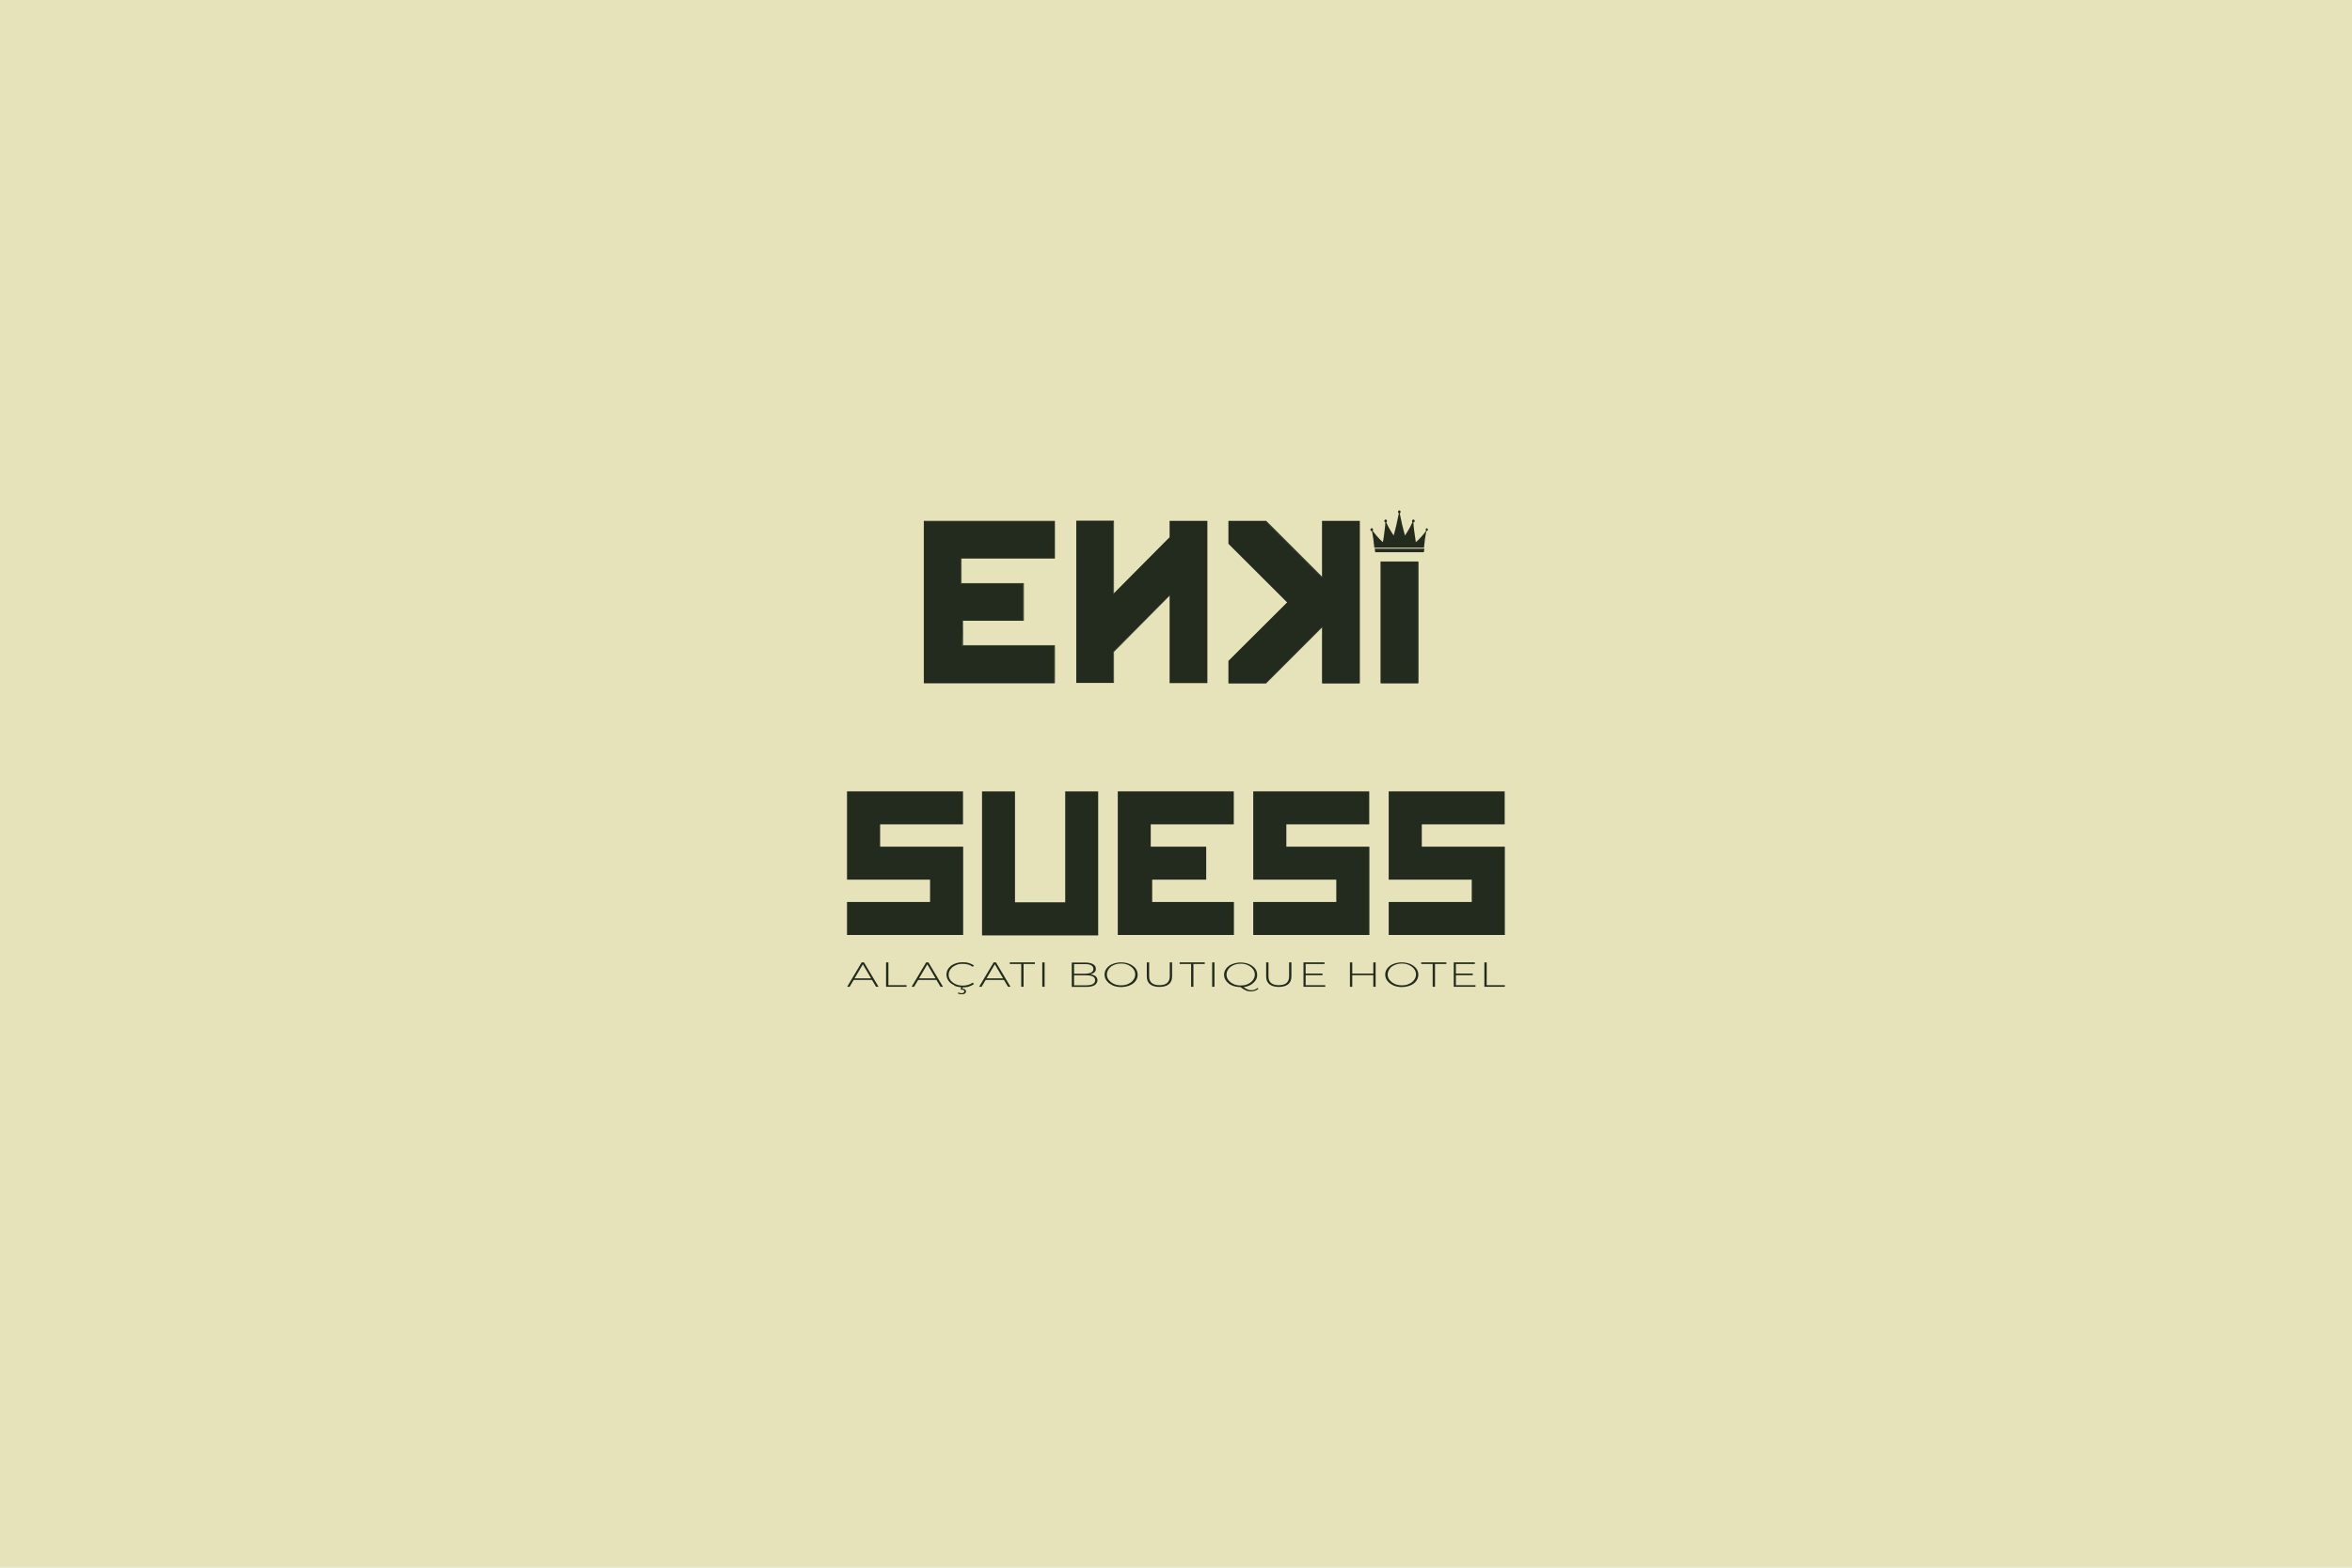 <?xml version="1.0" encoding="UTF-8"?>
<svg id="Layer_1" data-name="Layer 1" xmlns="http://www.w3.org/2000/svg" version="1.1" viewBox="0 0 1620 1080">
  <defs>
    <style>
      .cls-1 {
        fill: #e6e2b9;
      }

      .cls-1, .cls-2 {
        stroke-width: 0px;
      }

      .cls-2 {
        fill: #222b1d;
      }
    </style>
  </defs>
  <rect class="cls-1" width="1620" height="1080"/>
  <g>
    <g>
      <g>
        <path class="cls-2" d="M636.5,359.1h89.9v25.6h-64.4v17.4h42.9v25.5h-41.9l-.2,17.4h63.5v25.6h-89.9v-111.4h.1Z"/>
        <path class="cls-2" d="M726.4,470.6h-89.9c0,0-.2-.1-.2-.2v-111.4c0-.1,0-.2.2-.2h89.9c0,0,.2.1.2.2v25.6c0,.1,0,.2-.2.2h-64.1v16.9h42.7c0,0,.2.1.2.2v25.5c0,.1,0,.2-.2.2h-41.7v16.9c0,0,63.1,0,63.1,0,0,0,.2.1.2.2v25.6c0,.1,0,.2-.2.2h0ZM636.7,470.2h89.5v-25.1h-63.4v-.2l.2-17.4c0-.1,0-.2.2-.2h41.7v-25h-42.7c0,0-.2-.1-.2-.2v-17.4c0-.1,0-.2.2-.2h64.1v-25.1h-89.5v110.9h0Z"/>
      </g>
      <g>
        <path class="cls-2" d="M831.4,470.4h-25.6v-60.5l-38.8,39.1v21.4h-25.6v-111.4h25.6v50.3l38.8-39.1v-11.2h25.6v111.4h0Z"/>
        <path class="cls-2" d="M831.4,470.6h-25.6c0,0-.2-.1-.2-.2v-60l-38.3,38.6v21.3c0,.1,0,.2-.2.2h-25.6c0,0-.2-.1-.2-.2v-111.4c0-.1,0-.2.2-.2h25.6c0,0,.2.1.2.2v49.8l38.3-38.6v-11.1c0-.1,0-.2.2-.2h25.6c0,0,.2.1.2.2v111.4c0,.1,0,.2-.2.2h0ZM806,470.2h25.1v-110.9h-25.1v11.2l-38.8,39.1h-.2s0-.1,0-.2v-50.1h-25.1v110.9h25.1v-21.4l38.8-39.1h.2s0,.1,0,.2v60.3h0Z"/>
      </g>
      <g>
        <path class="cls-2" d="M936.4,470.6h-25.6v-38.9l-38.9,38.9h-25.6v-15.1l40.6-40.5-40.6-40.6v-15.4h25.6l38.9,38.9v-38.9h25.6v111.5h0Z"/>
        <path class="cls-2" d="M936.4,470.8h-25.6c0,0-.2-.1-.2-.2v-38.3l-38.5,38.5h-25.8c0,0-.2-.1-.2-.2v-15.3l40.5-40.3-40.5-40.4v-15.6c0-.1,0-.2.2-.2h25.8l38.5,38.5v-38.3c0-.1,0-.2.2-.2h25.6c0,0,.2.1.2.2v111.5c0,.1,0,.2-.2.2h0ZM911,470.3h25.1v-111h-25.1v38.6s0,.2,0,.2h-.2l-38.8-38.8h-25.2v15l40.6,40.5v.4l-40.6,40.4v14.8h25.2l38.8-38.8h.2s0,.1,0,.2v38.6h0Z"/>
      </g>
      <g>
        <path class="cls-2" d="M951.2,470.5h25.6v-83.4h-25.6v83.4h0Z"/>
        <path class="cls-2" d="M976.7,470.8h-25.6c0,0-.2-.1-.2-.3v-83.4c0-.1,0-.3.2-.3h25.6c0,0,.2.1.2.3v83.4c0,.1,0,.3-.2.3h0ZM951.4,470.3h25.1v-82.9h-25.1v82.9Z"/>
      </g>
      <g>
        <path class="cls-2" d="M982.9,363.9c-.5,0-.9.5-.9,1s0,.6.3.8c-.9,1.2-1.9,2.5-3,3.7-1.4,1.6-2.8,3-4.1,4.1-.4-2.5-.8-5.3-1.2-8.2-.2-1.9-.4-3.6-.5-5.4.5,0,.9-.5.9-1s-.4-1-.9-1-.9.5-.9,1,0,.6.3.8c-.7,1.5-1.5,3.1-2.4,4.7-.9,1.7-1.9,3.2-2.8,4.5-.7-2.4-1.3-5-2-7.7-.5-2.2-1.2-5.7-1.6-7.6.4-.1.6-.5.6-1s-.4-1-.9-1-.9.5-.9,1,.3.8.6,1c-.4,1.9-1.1,5.4-1.6,7.6-.6,2.7-1.3,5.3-2,7.7-.9-1.3-1.8-2.9-2.8-4.5-.9-1.6-1.7-3.1-2.3-4.6.3-.2.5-.5.5-.9,0-.6-.4-1-.9-1s-.9.5-.9,1,.3.9.7,1c0,1.7-.3,3.5-.5,5.4-.3,2.9-.7,5.6-1.2,8.2-1.3-1.1-2.7-2.5-4.1-4.1-1.1-1.3-2.1-2.5-3-3.7.2-.2.3-.5.3-.8,0-.6-.4-1-.9-1s-.9.5-.9,1,.4,1,.9,1,0,0,.2,0c.3,1.6.6,3.4.9,5.3.3,2.2.5,4.2.7,6.1h34.2c.2-1.9.4-4,.7-6.1.3-1.9.6-3.6.9-5.3h.2c.5,0,.9-.5.9-1s-.4-1-.9-1h.3Z"/>
        <polygon class="cls-2" points="980.7 380.4 947.2 380.4 946.9 378 981.1 378 980.7 380.4"/>
      </g>
    </g>
    <g>
      <path class="cls-2" d="M600.6,675.1h-12.6l-2.8,4.7h-1.7l10-16.8h1.6l10,16.8h-1.7l-2.8-4.7ZM600,674l-5.7-9.7-5.7,9.7h11.4Z"/>
      <path class="cls-2" d="M610.3,663h1.6v15.7h12.5v1.1h-14.1v-16.8h0Z"/>
      <path class="cls-2" d="M645,675.1h-12.6l-2.8,4.7h-1.7l10-16.8h1.6l10,16.8h-1.7l-2.8-4.7ZM644.4,674l-5.7-9.7-5.7,9.7h11.4Z"/>
      <path class="cls-2" d="M657.4,678.8c-1.7-.7-3.1-1.8-4-3s-1.5-2.8-1.5-4.4.5-3.1,1.5-4.4,2.3-2.3,4-3,3.6-1.1,5.8-1.1,3,.2,4.3.6,2.5,1,3.4,1.7l-1,.8c-1.7-1.3-4-2-6.7-2s-3.5.3-5,1c-1.5.6-2.7,1.5-3.5,2.7-.8,1.1-1.3,2.4-1.3,3.8s.4,2.7,1.3,3.8c.8,1.1,2,2,3.5,2.7s3.2,1,5,1c2.7,0,4.9-.7,6.7-2l1,.8c-.9.8-2.1,1.3-3.4,1.8s-2.8.6-4.3.6-4.1-.4-5.8-1.1h0v-.3ZM659.7,684.4l.4-.7c.6.3,1.2.5,2,.5s1.1,0,1.5-.3.6-.5.6-.9-.2-.7-.5-.9-.9-.3-1.5-.3h-.6l.7-2.1h1l-.5,1.4c.8,0,1.5.2,1.9.6s.7.8.7,1.3-.3,1.1-.9,1.5-1.4.5-2.3.5-1.8-.2-2.5-.6h0Z"/>
      <path class="cls-2" d="M691.5,675.1h-12.6l-2.8,4.7h-1.7l10-16.8h1.6l10,16.8h-1.7l-2.8-4.7ZM690.9,674l-5.7-9.7-5.7,9.7h11.4Z"/>
      <path class="cls-2" d="M703.3,664.1h-7.8v-1.1h17.3v1.1h-7.8v15.7h-1.6v-15.7h-.1Z"/>
      <path class="cls-2" d="M717.9,663h1.6v16.8h-1.6v-16.8Z"/>
      <path class="cls-2" d="M754.7,672.6c.8.7,1.2,1.7,1.2,2.8s-.7,2.5-2,3.3-3.3,1.2-6,1.2h-9.7v-16.8h9.1c2.4,0,4.2.4,5.5,1.1,1.3.7,2,1.8,2,3.2s-.3,1.8-1,2.4c-.7.7-1.5,1.1-2.7,1.4,1.5.2,2.7.7,3.6,1.4h0ZM739.8,664.1v6.7h7.4c1.9,0,3.4-.3,4.4-.8,1-.6,1.5-1.4,1.5-2.5s-.5-1.9-1.5-2.5-2.5-.8-4.4-.8h-7.4ZM752.7,677.9c1.1-.6,1.6-1.4,1.6-2.6s-.5-2-1.6-2.6-2.7-.8-4.8-.8h-8.1v6.9h8.1c2.1,0,3.7-.3,4.8-.8h0Z"/>
      <path class="cls-2" d="M766.4,678.8c-1.7-.7-3.1-1.8-4.1-3.1s-1.5-2.7-1.5-4.3.5-3,1.5-4.3,2.3-2.3,4.1-3,3.7-1.1,5.8-1.1,4.1.4,5.8,1.1c1.7.7,3.1,1.8,4.1,3,1,1.3,1.5,2.8,1.5,4.4s-.5,3.1-1.5,4.4c-1,1.3-2.3,2.3-4.1,3-1.7.7-3.7,1.1-5.8,1.1s-4.1-.4-5.8-1.1h0ZM777.1,677.8c1.5-.6,2.6-1.5,3.5-2.7s1.3-2.4,1.3-3.8-.4-2.7-1.3-3.8c-.8-1.1-2-2-3.5-2.7s-3.1-1-4.9-1-3.5.3-5,1c-1.5.6-2.7,1.5-3.5,2.7s-1.3,2.4-1.3,3.8.4,2.7,1.3,3.8,2,2,3.5,2.7,3.1,1,5,1,3.5-.3,4.9-1Z"/>
      <path class="cls-2" d="M792.2,678.1c-1.5-1.2-2.3-3-2.3-5.4v-9.7h1.6v9.6c0,2.1.6,3.6,1.8,4.6s3,1.5,5.3,1.5,4.1-.5,5.3-1.5,1.8-2.6,1.8-4.6v-9.6h1.6v9.7c0,2.4-.8,4.2-2.3,5.4s-3.7,1.8-6.4,1.8-4.9-.6-6.4-1.8h0Z"/>
      <path class="cls-2" d="M820.3,664.1h-7.8v-1.1h17.3v1.1h-7.8v15.7h-1.6v-15.7h-.1Z"/>
      <path class="cls-2" d="M834.9,663h1.6v16.8h-1.6v-16.8Z"/>
      <path class="cls-2" d="M866.8,681.1c-.6.6-1.4,1.1-2.3,1.4-.9.3-1.8.5-2.9.5s-2.4-.2-3.5-.7-2.4-1.3-3.7-2.3c-2.1,0-4.1-.4-5.8-1.1s-3-1.8-4-3.1-1.5-2.7-1.5-4.3.5-3,1.5-4.3,2.3-2.3,4.1-3,3.7-1.1,5.8-1.1,4.1.4,5.8,1.1c1.7.7,3.1,1.8,4.1,3s1.5,2.8,1.5,4.4-.4,2.8-1.2,3.9-1.9,2.2-3.3,3c-1.4.8-3,1.3-4.8,1.5,1.8,1.4,3.5,2.2,5.2,2.2s3.1-.5,4.3-1.6l.8.7h0v-.2ZM846.1,675.2c.8,1.1,2,2,3.5,2.7s3.1,1,5,1,3.5-.3,4.9-1c1.5-.7,2.6-1.5,3.5-2.7.8-1.1,1.3-2.4,1.3-3.8s-.4-2.6-1.3-3.8c-.8-1.1-2-2-3.5-2.7s-3.1-1-4.9-1-3.5.3-5,1-2.7,1.5-3.5,2.7c-.8,1.1-1.3,2.4-1.3,3.8s.4,2.6,1.3,3.8Z"/>
      <path class="cls-2" d="M874.4,678.1c-1.5-1.2-2.3-3-2.3-5.4v-9.7h1.6v9.6c0,2.1.6,3.6,1.8,4.6s3,1.5,5.3,1.5,4.1-.5,5.3-1.5,1.8-2.6,1.8-4.6v-9.6h1.6v9.7c0,2.4-.8,4.2-2.3,5.4s-3.7,1.8-6.4,1.8-4.9-.6-6.4-1.8h0Z"/>
      <path class="cls-2" d="M912.8,678.7v1.1h-15v-16.8h14.5v1.1h-13v6.6h11.6v1.1h-11.6v6.9h13.5Z"/>
      <path class="cls-2" d="M947.5,663v16.8h-1.6v-8h-14.5v8h-1.6v-16.8h1.6v7.7h14.5v-7.7h1.6Z"/>
      <path class="cls-2" d="M959.7,678.8c-1.7-.7-3.1-1.8-4.1-3.1s-1.5-2.7-1.5-4.3.5-3,1.5-4.3,2.3-2.3,4.1-3,3.7-1.1,5.8-1.1,4.1.4,5.8,1.1c1.7.7,3.1,1.8,4.1,3s1.5,2.8,1.5,4.4-.5,3.1-1.5,4.4c-1,1.3-2.3,2.3-4.1,3-1.7.7-3.7,1.1-5.8,1.1s-4.1-.4-5.8-1.1h0ZM970.5,677.8c1.5-.6,2.6-1.5,3.5-2.7s1.3-2.4,1.3-3.8-.4-2.7-1.3-3.8c-.8-1.1-2-2-3.5-2.7s-3.1-1-4.9-1-3.5.3-5,1c-1.5.6-2.7,1.5-3.5,2.7s-1.3,2.4-1.3,3.8.4,2.7,1.3,3.8,2,2,3.5,2.7,3.1,1,5,1,3.5-.3,4.9-1Z"/>
      <path class="cls-2" d="M986.7,664.1h-7.8v-1.1h17.3v1.1h-7.8v15.7h-1.6v-15.7h-.1Z"/>
      <path class="cls-2" d="M1016.3,678.7v1.1h-15v-16.8h14.5v1.1h-13v6.6h11.6v1.1h-11.6v6.9h13.5Z"/>
      <path class="cls-2" d="M1022.4,663h1.6v15.7h12.5v1.1h-14.1v-16.8h0Z"/>
    </g>
    <g>
      <path class="cls-2" d="M583.5,545.2h79.8v22.7c0,0-57.1,0-57.1,0v15.4h57.2v60.8h-80v-22.7h57.2v-15.4h-57.2v-60.8h0Z"/>
      <path class="cls-2" d="M676.4,545.2h22.7v76.4h34.6v-76.4h22.7v99.2h-80v-99.2h0Z"/>
      <path class="cls-2" d="M769.8,545.2h80v22.7h-57.2v15.4h38.2v22.7h-37.2v15.4c0,0,56.3,0,56.3,0v22.7h-80v-99h0Z"/>
      <path class="cls-2" d="M863.3,545.2h79.8v22.7c0,0-57.1,0-57.1,0v15.4h57.2v60.8h-80v-22.7h57.2v-15.4h-57.2v-60.8h0Z"/>
      <path class="cls-2" d="M956.6,545.2h79.8v22.7c0,0-57.1,0-57.1,0v15.4h57.2v60.8h-80v-22.7h57.2v-15.4h-57.2v-60.8h0Z"/>
    </g>
  </g>
</svg>